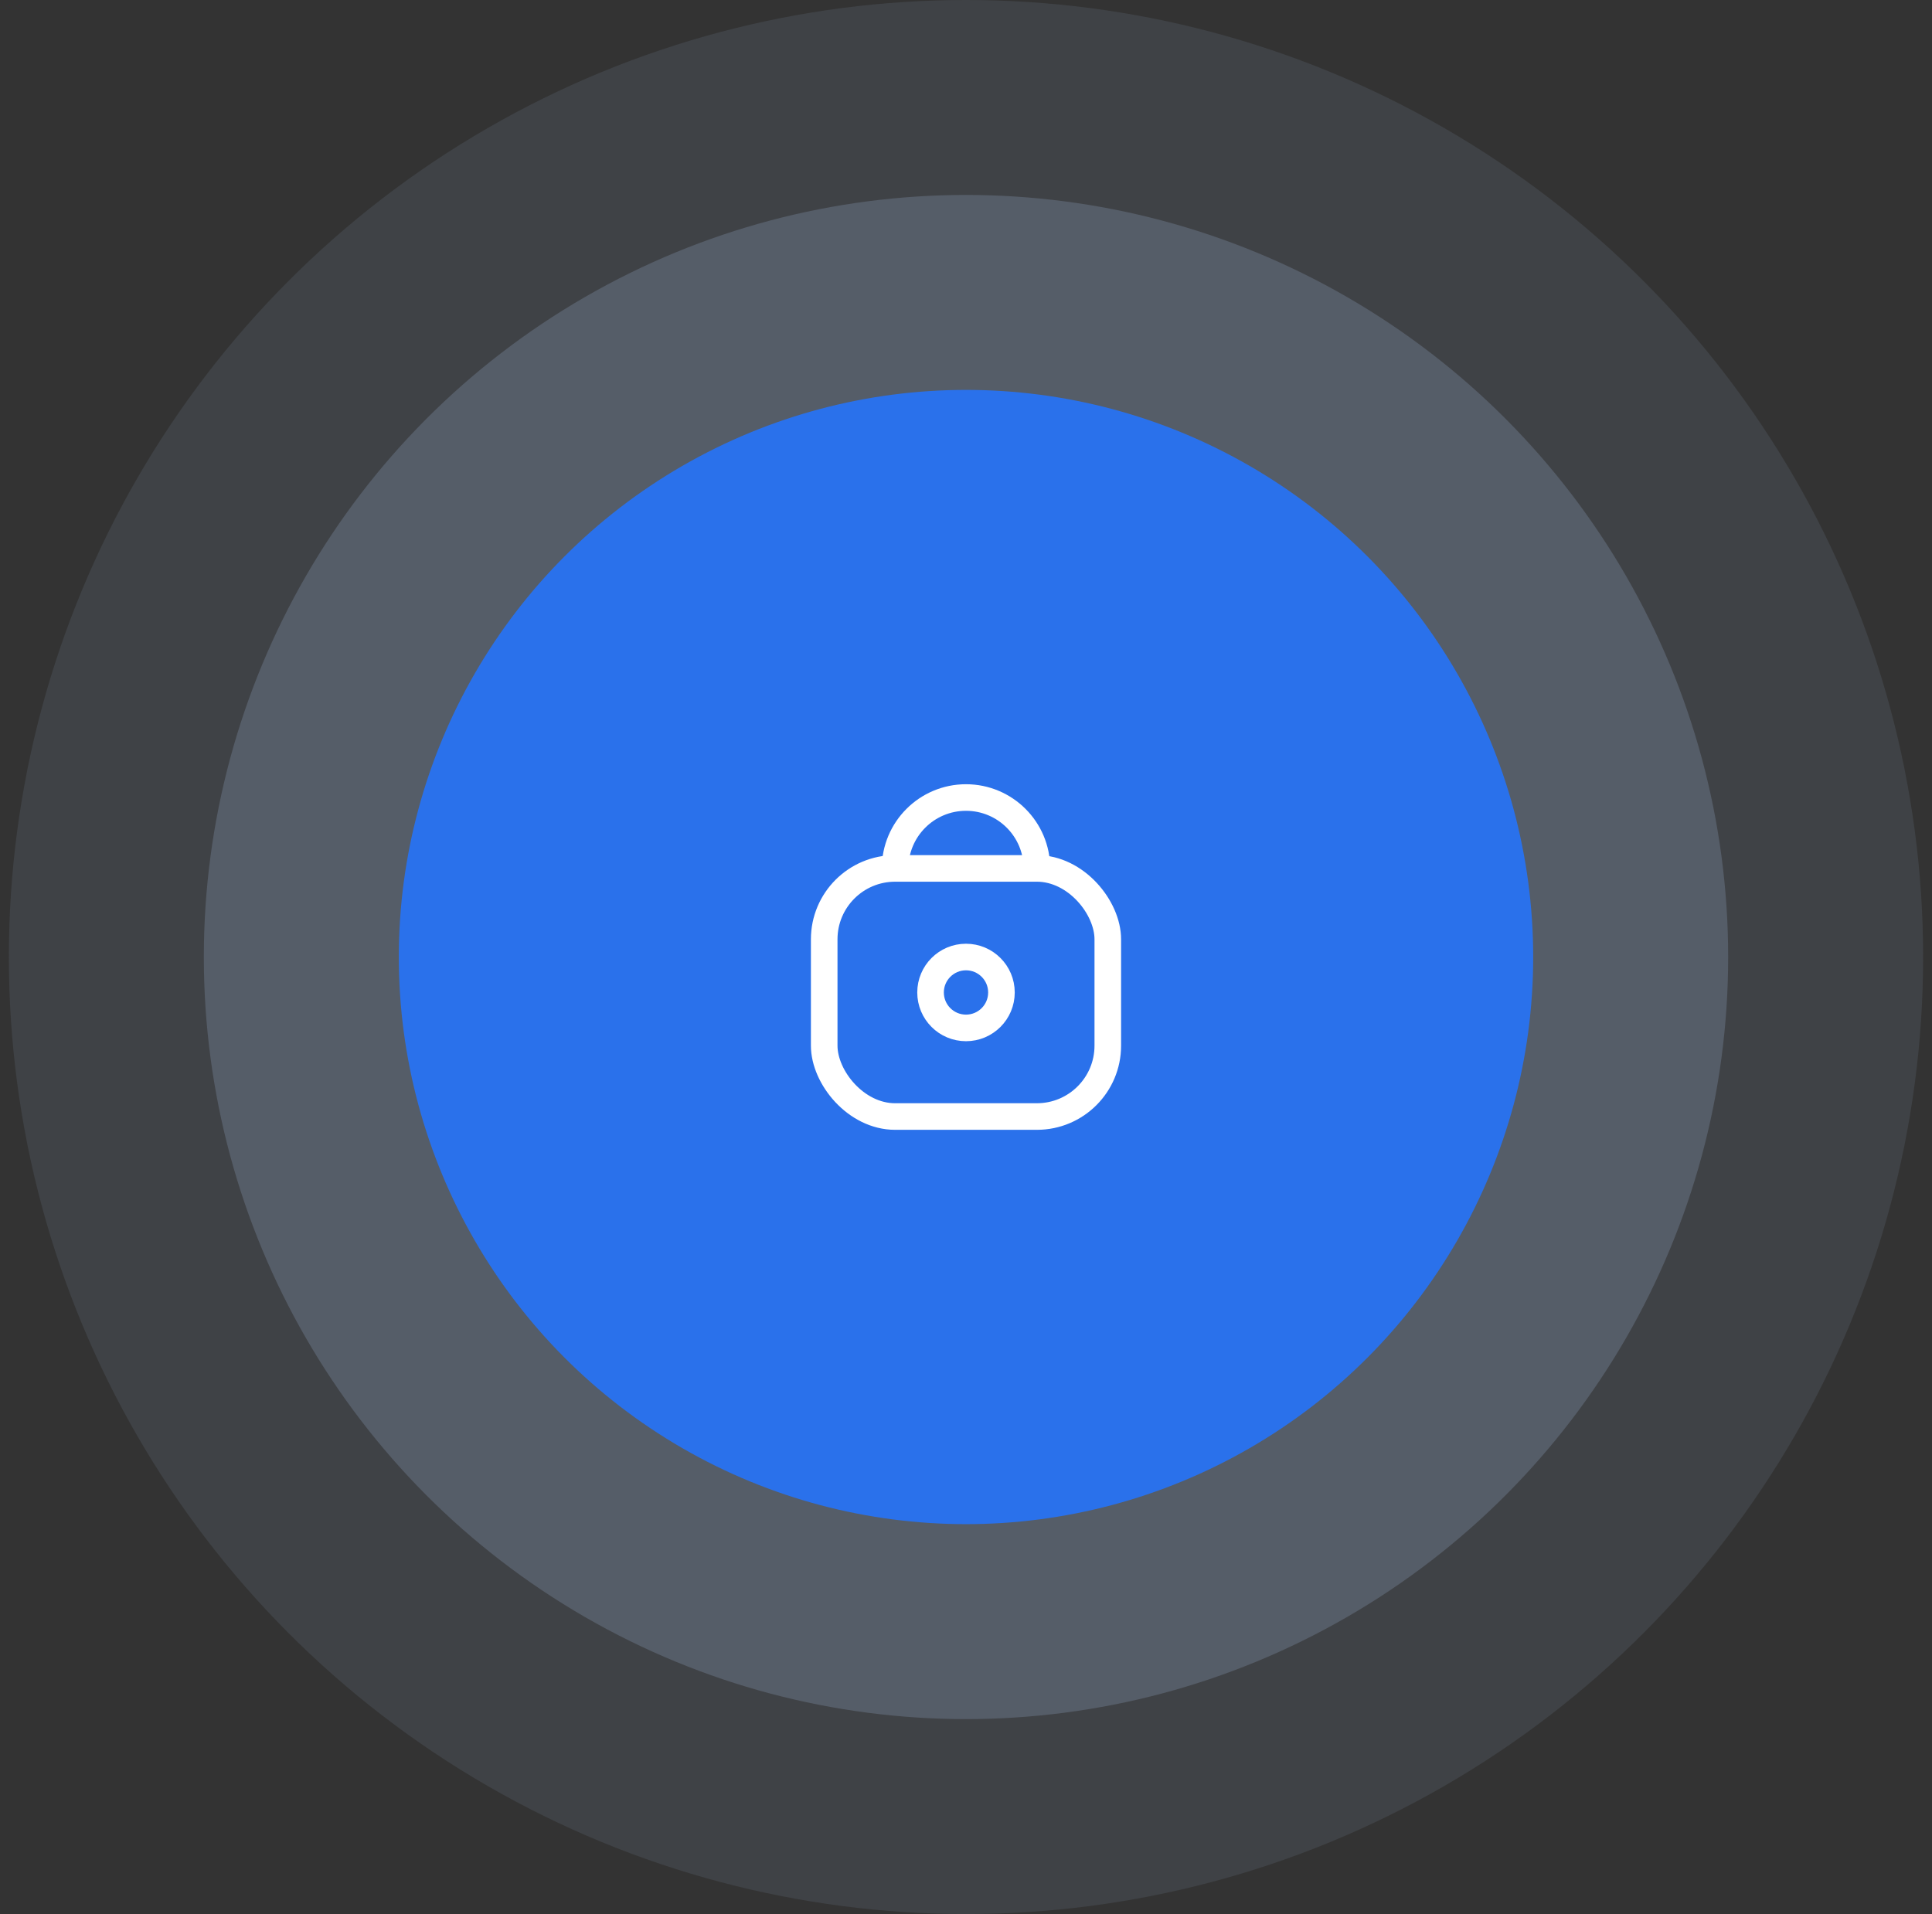 <svg width="109" height="108" viewBox="0 0 109 108" fill="none" xmlns="http://www.w3.org/2000/svg">
<rect x="0" y="0" width="109" height="108" fill="#333333" stroke="none"/>
<circle cx="54.5" cy="54" r="54" fill="#AFC8F4" fill-opacity="0.1"/>
<circle cx="54.5" cy="54" r="43" fill="#AFC8F4" fill-opacity="0.2"/>
<circle cx="54.5" cy="54" r="32" fill="#2A71EB"/>
<rect x="46.5" y="49" width="16" height="14" rx="4" stroke="white" stroke-width="1.5"/>
<circle cx="54.5" cy="56" r="2" stroke="white" stroke-width="1.5"/>
<path d="M58.5 49C58.5 46.791 56.709 45 54.5 45C52.291 45 50.5 46.791 50.5 49" stroke="white" stroke-width="1.5"/>
</svg>
